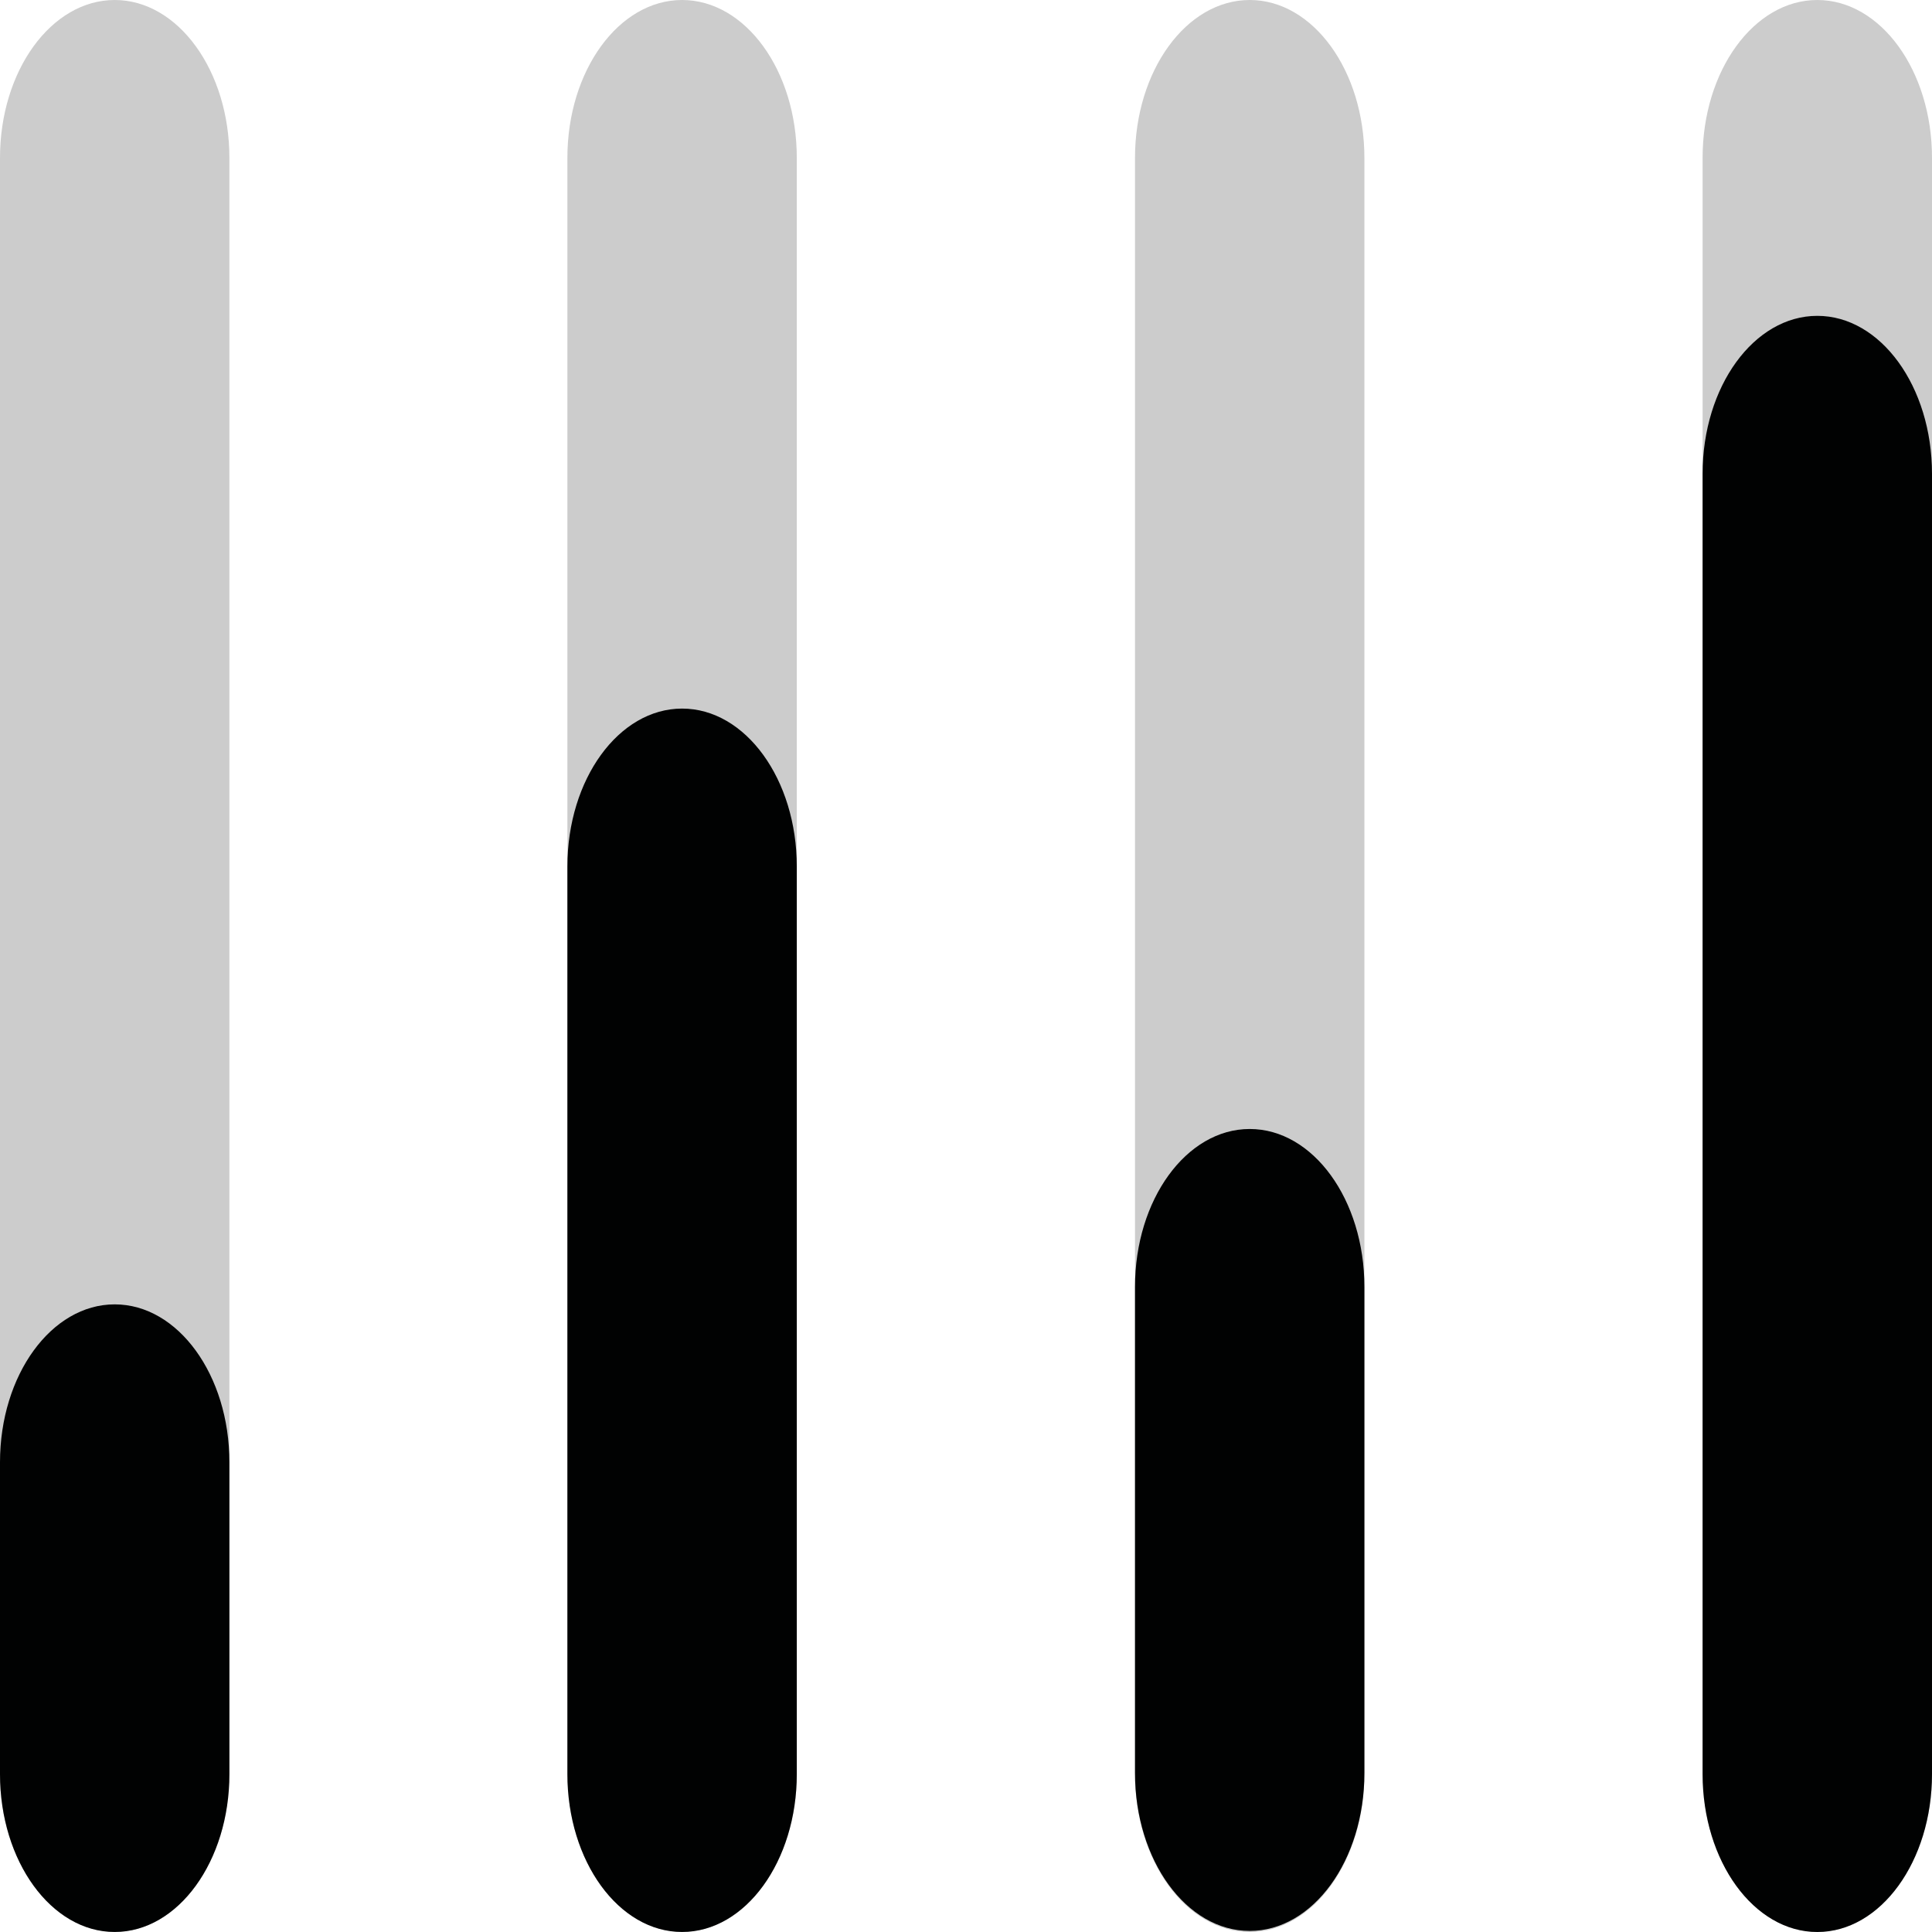 <?xml version="1.0" encoding="UTF-8"?>
<svg data-bbox="20 42 160 116" aria-hidden="true" xmlns="http://www.w3.org/2000/svg" width="200" height="200" viewBox="20 42 160 116" preserveAspectRatio="none" data-type="color">
    <g>
        <path opacity=".2" fill="#010202" d="M38.998 51.482c0-5.237-4.254-9.482-9.499-9.482S20 46.245 20 51.482v97.036c0 5.237 4.254 9.482 9.499 9.482s9.499-4.245 9.499-9.482z" data-color="1"/>
        <path fill="#010202" d="M38.998 129.798c0-5.237-4.254-9.482-9.499-9.482S20 124.561 20 129.798v18.718c0 5.237 4.254 9.482 9.499 9.482s9.499-4.245 9.499-9.482z" data-color="1"/>
        <path opacity=".2" fill="#010202" d="M85.987 51.482c0-5.237-4.251-9.482-9.499-9.482-5.245 0-9.499 4.245-9.499 9.482v97.036c0 5.237 4.254 9.482 9.499 9.482 5.248 0 9.499-4.245 9.499-9.482z" data-color="1"/>
        <path fill="#010202" d="M85.987 94.026c0-5.237-4.251-9.482-9.499-9.482-5.245 0-9.499 4.245-9.499 9.482v54.49c0 5.237 4.254 9.482 9.499 9.482 5.248 0 9.499-4.245 9.499-9.482z" data-color="1"/>
        <path opacity=".2" fill="#010202" d="M132.994 51.482c0-5.237-4.251-9.482-9.499-9.482-5.245 0-9.499 4.245-9.499 9.482v97.036c0 5.237 4.254 9.482 9.499 9.482 5.248 0 9.499-4.245 9.499-9.482z" data-color="1"/>
        <path fill="#010202" d="M132.994 119.268c0-5.237-4.251-9.482-9.499-9.482-5.245 0-9.499 4.245-9.499 9.482v29.185c0 5.237 4.254 9.482 9.499 9.482 5.248 0 9.499-4.245 9.499-9.482z" data-color="1"/>
        <path opacity=".2" fill="#010202" d="M180 51.482c0-5.237-4.251-9.482-9.499-9.482-5.245 0-9.499 4.245-9.499 9.482v97.036c0 5.237 4.254 9.482 9.499 9.482 5.248 0 9.499-4.245 9.499-9.482z" data-color="1"/>
        <path fill="#010202" d="M180 70.446c0-5.237-4.251-9.482-9.499-9.482-5.245 0-9.499 4.245-9.499 9.482v78.072c0 5.237 4.254 9.482 9.499 9.482 5.248 0 9.499-4.245 9.499-9.482z" data-color="1"/>
    </g>
</svg>
